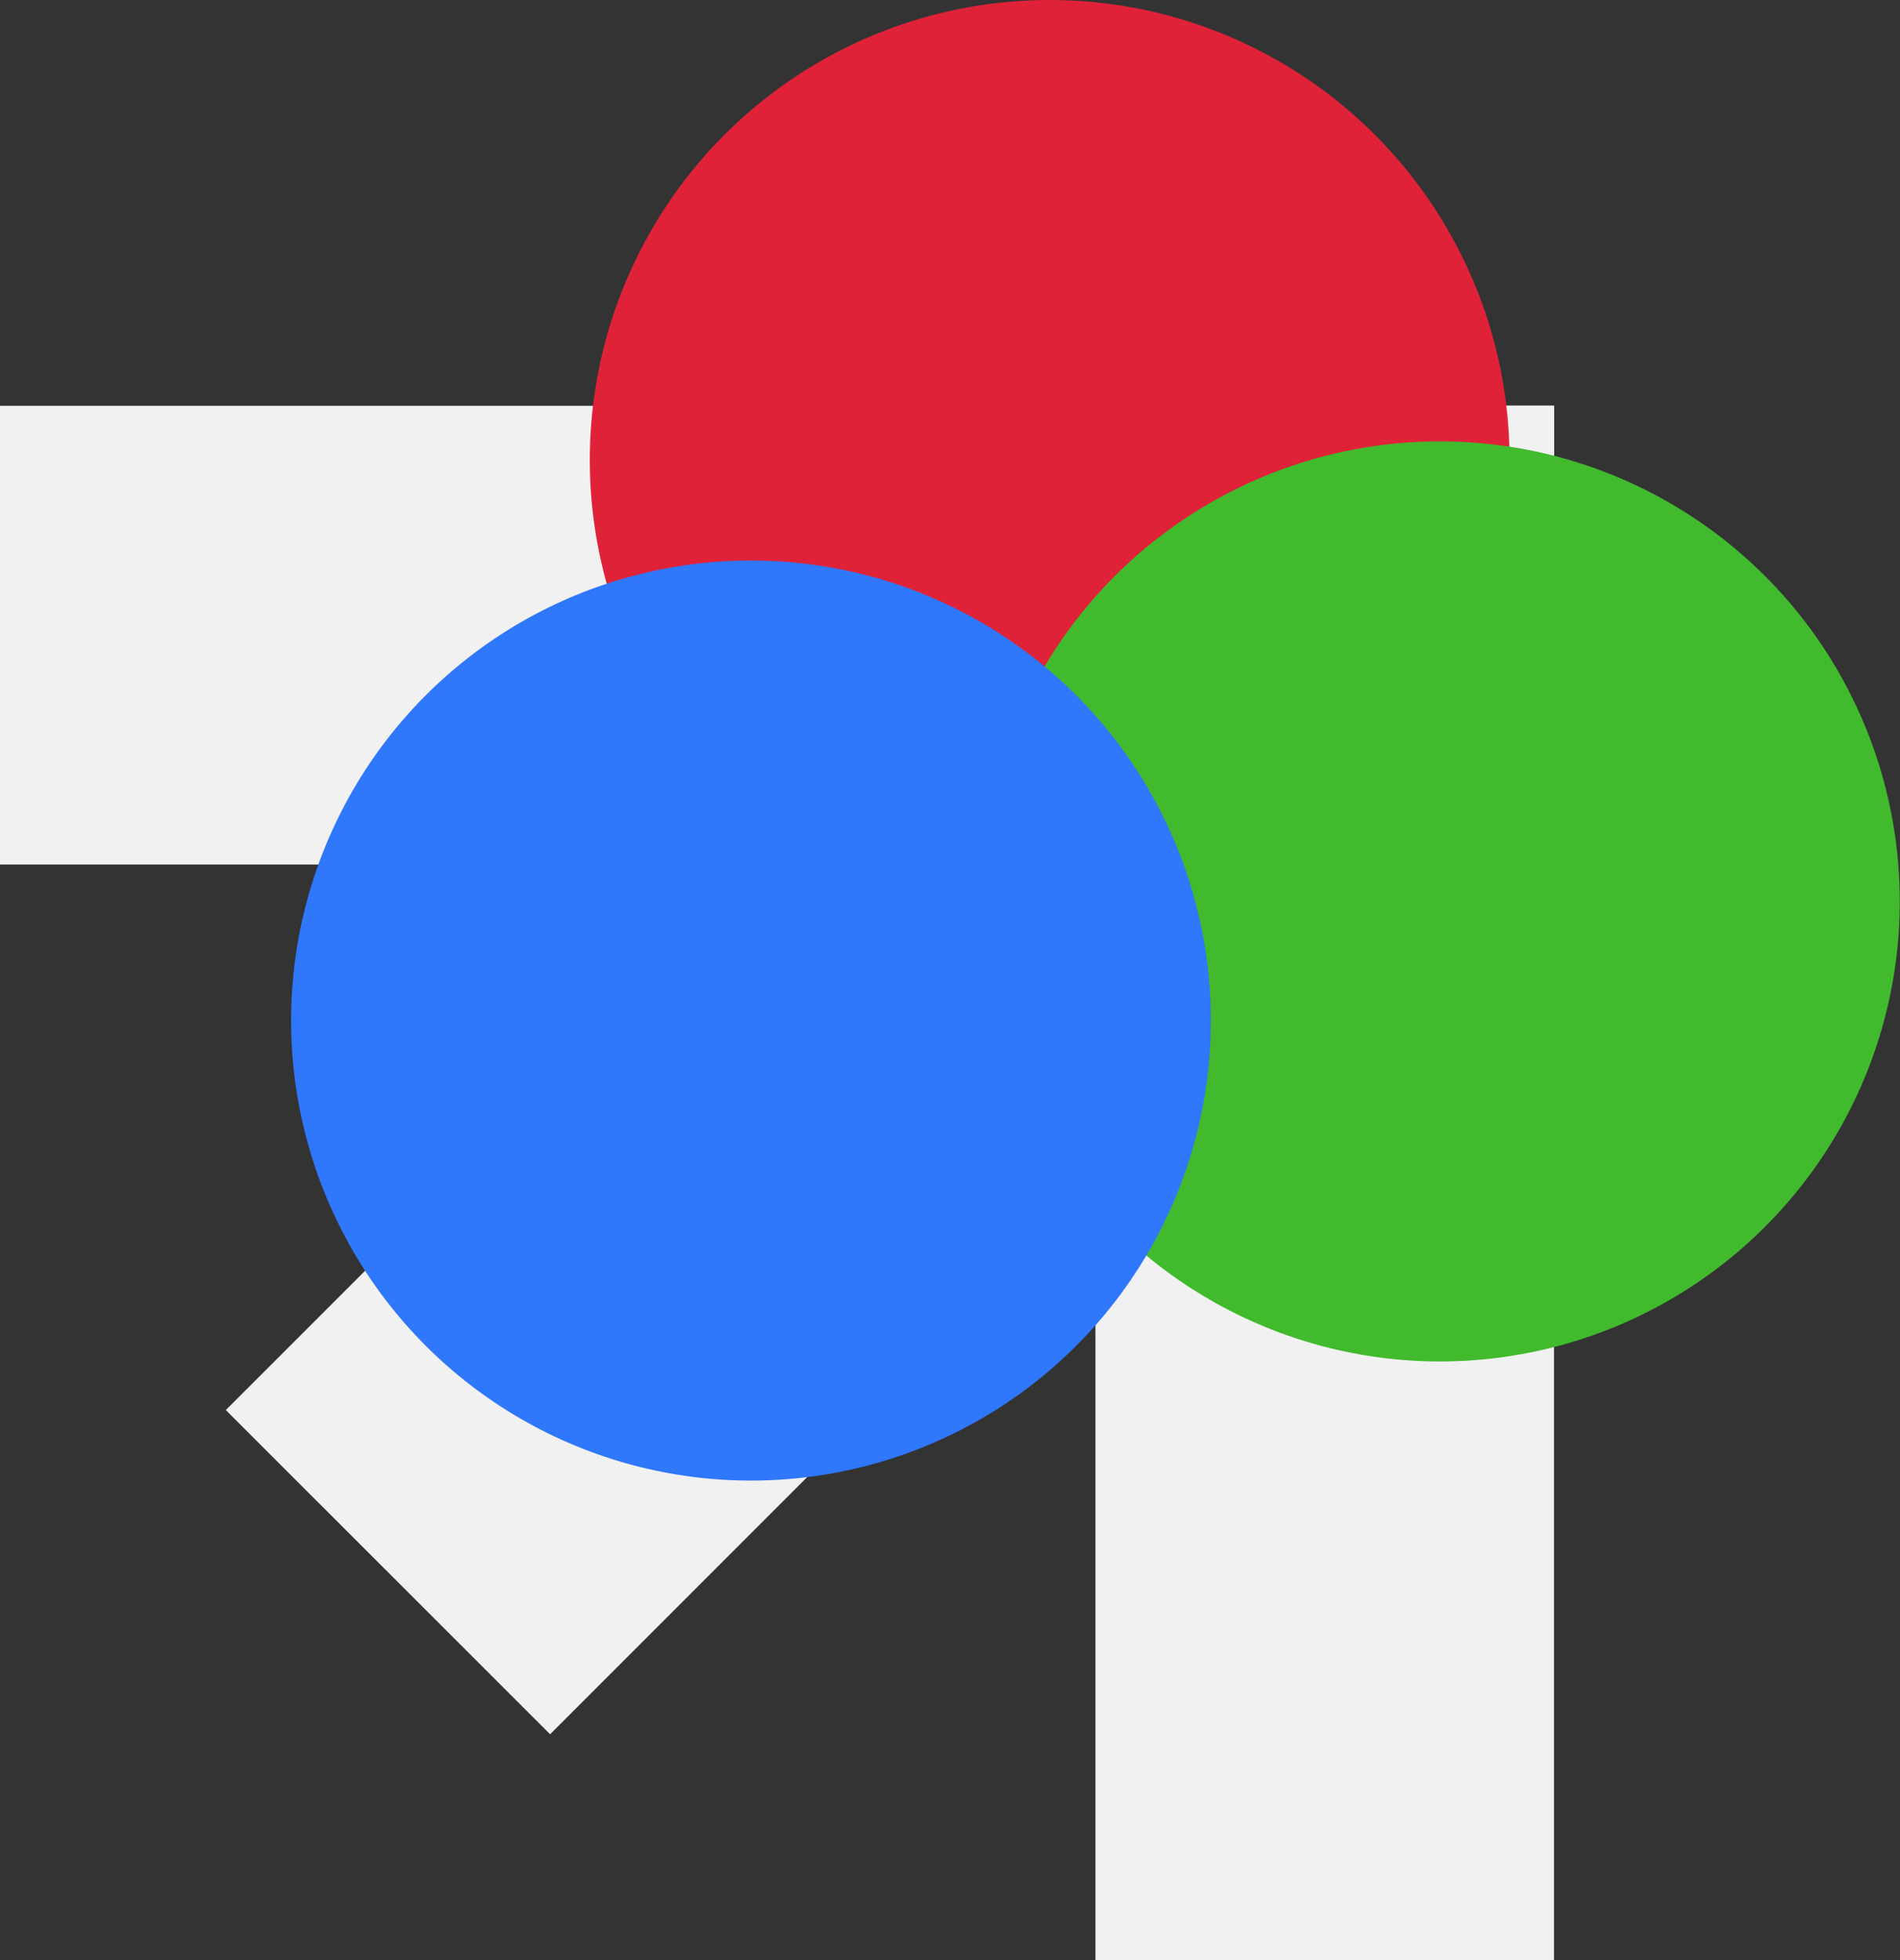 <svg xmlns="http://www.w3.org/2000/svg" viewBox="0 0 87.59 90.34"><rect x="0" y="0" width="87.59" height="90.34" fill="#333333" stroke="none"/><defs><style>      .cls-1 {        fill: #f1f1f1;        mix-blend-mode: screen;      }      .cls-2 {        fill: #41ba2e;      }      .cls-2, .cls-3, .cls-4 {        mix-blend-mode: hard-light;      }      .cls-3 {        fill: #e02238;      }      .cls-4 {        fill: #2f77fb;      }      .cls-5 {        isolation: isolate;      }    </style></defs><g class="cls-5"><g id="Layer_2" data-name="Layer 2"><g id="Layer_1-2" data-name="Layer 1"><g><polygon class="cls-1" points="50.5 54.78 50.5 90.34 71.64 90.34 71.64 39.84 65.44 39.84 50.5 54.78"></polygon><polygon class="cls-1" points="50.5 18.7 0 18.7 0 39.84 35.56 39.84 50.5 24.89 50.5 18.7"></polygon><polygon class="cls-1" points="56.69 18.7 50.5 18.7 50.5 24.89 56.69 18.7"></polygon><polygon class="cls-1" points="56.69 18.7 50.5 18.7 50.5 24.89 56.69 18.7"></polygon><polygon class="cls-1" points="65.44 39.84 71.64 39.84 71.64 33.65 65.44 39.84"></polygon><polygon class="cls-1" points="65.44 39.84 71.64 39.84 71.64 33.65 65.44 39.84"></polygon><polygon class="cls-1" points="35.56 39.84 10.41 64.98 25.36 79.92 50.5 54.78 50.5 39.84 35.56 39.84"></polygon><polygon class="cls-1" points="50.5 39.84 50.5 54.78 65.44 39.84 50.5 39.84"></polygon><polygon class="cls-1" points="50.5 39.84 50.5 54.78 65.44 39.84 50.5 39.84"></polygon><polygon class="cls-1" points="50.5 24.89 35.56 39.84 50.5 39.84 50.5 24.89"></polygon><polygon class="cls-1" points="50.5 24.89 35.56 39.84 50.5 39.84 50.5 24.89"></polygon><polygon class="cls-1" points="56.69 18.7 50.5 24.89 50.5 39.84 65.44 39.84 71.64 33.65 71.64 18.7 56.69 18.7"></polygon><polygon class="cls-1" points="56.69 18.7 50.5 24.89 50.5 39.84 65.44 39.84 71.64 33.65 71.64 18.7 56.69 18.7"></polygon><polygon class="cls-1" points="56.69 18.7 50.5 24.89 50.5 39.84 65.44 39.84 71.64 33.65 71.64 18.7 56.69 18.7"></polygon></g><circle class="cls-3" cx="48.39" cy="21.2" r="21.2"></circle><circle class="cls-2" cx="66.38" cy="41.54" r="21.2"></circle><circle class="cls-4" cx="34.62" cy="47.03" r="21.2"></circle></g></g></g></svg>
